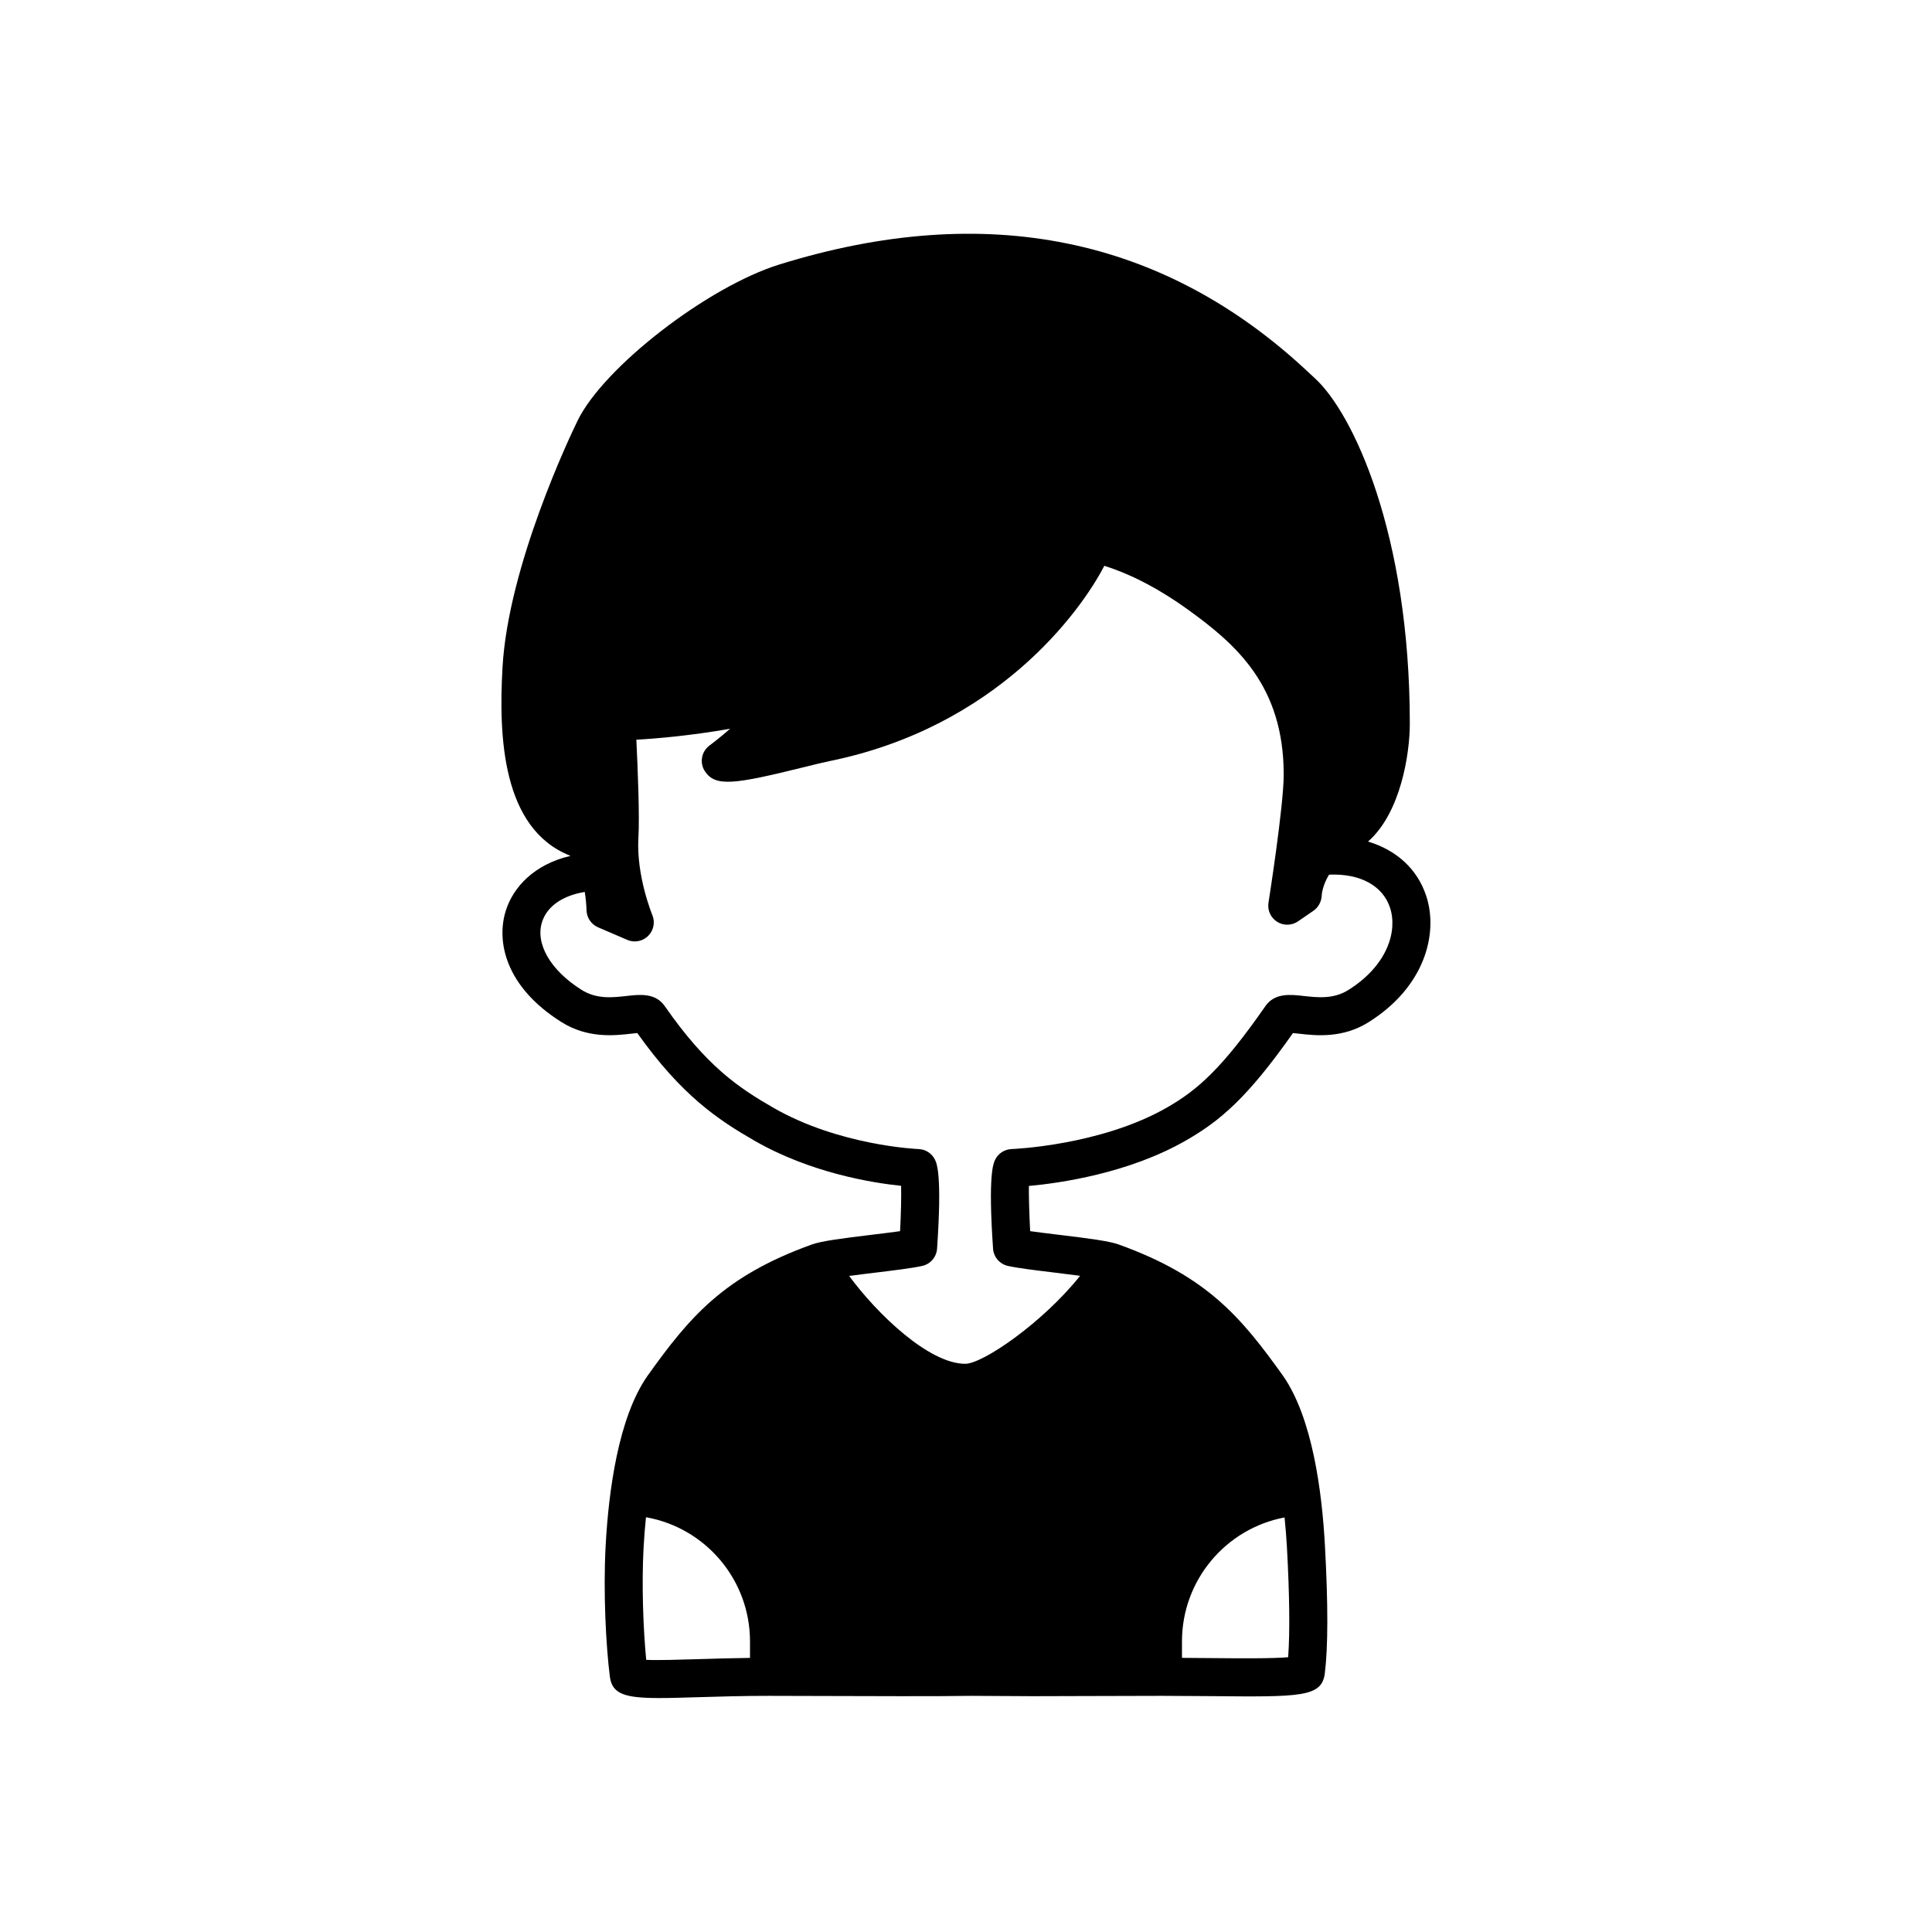 <?xml version="1.0" encoding="UTF-8"?>
<!-- Uploaded to: ICON Repo, www.iconrepo.com, Generator: ICON Repo Mixer Tools -->
<svg fill="#000000" width="800px" height="800px" version="1.1" viewBox="144 144 512 512" xmlns="http://www.w3.org/2000/svg">
 <path d="m521.99 381.51c-2.34-7.219-7.941-12.246-15.449-14.488 8.652-7.578 11.074-23.234 11.074-31.234 0-50.395-15.074-82.383-25.207-91.59-0.004 0-0.004-0.004-0.004-0.004l-1.703-1.582c-38.281-35.891-85.438-45.492-140.12-28.531-19.02 5.898-46.516 27.145-53.492 41.352-1.883 3.856-18.422 38.48-19.926 65.539-1 17.938-0.227 42.617 17.918 49.789 0.027 0.012 0.055 0.051 0.082 0.062-9.684 2.25-15.125 8.348-17.074 14.367-2.656 8.195-0.203 20.285 14.633 29.625 6.981 4.438 14.188 3.621 18.496 3.129 0.523-0.059 1.145-0.129 1.672-0.172 11.816 16.609 21.406 22.965 30.992 28.488 14.918 8.594 31.312 11.211 38.922 11.996 0.078 2.965-0.039 7.531-0.27 12.016-2.211 0.309-4.91 0.641-7.562 0.961-8.184 0.992-13.34 1.664-15.926 2.602-0.012 0.004-0.02 0.016-0.031 0.02-23.324 8.418-32.363 19.266-43.527 34.914-7.644 11.055-10.195 30.445-10.98 44.766-0.684 12.492 0.098 26.805 1.117 34.832 0.605 4.609 4.055 5.633 13.113 5.633 2.918 0 6.414-0.109 10.594-0.234 5.481-0.168 11.887-0.355 18.469-0.348l12.016 0.031c14.145 0.051 33.5 0.113 41.496-0.031l16.305 0.09 11.188-0.031c4.973-0.02 11.336-0.043 23.02-0.059 4.523 0.012 8.941 0.035 13.094 0.074 23.773 0.234 29.379 0.277 30.168-6.012 0.875-6.961 0.891-18.383 0.031-33.941-0.781-14.312-3.324-33.691-11.027-44.832-11.133-15.594-20.18-26.445-43.484-34.852-0.012-0.004-0.02-0.016-0.031-0.02-2.598-0.941-7.766-1.609-15.969-2.598-2.668-0.324-5.387-0.656-7.606-0.969-0.234-4.543-0.363-9.145-0.336-11.977 8.152-0.742 26.473-3.324 41.711-12.102 8.98-5.156 16.227-11.285 28.273-28.414 0.527 0.043 1.152 0.113 1.668 0.172 4.316 0.492 11.508 1.312 18.465-3.113 14.922-9.391 18.391-23.504 15.215-33.324zm-179.23 201.85c-4.856 0.059-9.594 0.207-13.742 0.332-5.055 0.152-10.629 0.328-13.762 0.184-0.789-8.035-1.238-19.871-0.699-29.789 0.152-2.785 0.375-5.43 0.633-8.008 15.836 2.809 27.57 16.625 27.57 32.914zm141.66-37.223c0.258 2.566 0.48 5.195 0.633 7.945 0.695 12.609 0.801 22.562 0.324 29.102-4.227 0.367-13.027 0.297-20.375 0.227-2.492-0.023-5.109-0.043-7.766-0.059v-4.363c0-16.16 11.543-29.887 27.184-32.852zm16.969-139.82c-3.961 2.523-8.195 2.035-11.938 1.625-3.394-0.391-7.633-0.875-10.105 2.688-11.559 16.633-18.051 22.258-26.004 26.828-17.613 10.141-41.02 11.047-41.254 11.055-1.875 0.059-3.562 1.16-4.375 2.848-0.469 0.973-1.891 3.93-0.543 23.547 0.156 2.223 1.746 4.082 3.922 4.57 2.641 0.594 7.332 1.16 12.289 1.762 2.051 0.25 4.543 0.551 6.863 0.863-9.871 12.383-25.77 23.32-30.453 23.32-9.551 0-23.238-13.07-30.754-23.281 2.398-0.328 5-0.645 7.133-0.902 4.941-0.602 9.605-1.168 12.242-1.762 2.176-0.488 3.766-2.348 3.922-4.57 1.348-19.617-0.074-22.574-0.543-23.547-0.812-1.688-2.5-2.785-4.367-2.848-0.207-0.012-20.941-0.848-38.527-10.977-9.152-5.273-17.629-10.938-28.734-26.914-2.469-3.559-6.711-3.074-10.102-2.68-3.734 0.418-7.965 0.906-11.965-1.637-8.207-5.164-12.305-12.234-10.434-18.004 1.355-4.18 5.492-6.973 11.305-7.926 0.254 1.59 0.422 3.25 0.473 4.887 0.062 1.957 1.25 3.703 3.047 4.481l7.746 3.332c0.641 0.277 1.32 0.41 1.988 0.41 1.301 0 2.582-0.508 3.543-1.457 1.461-1.445 1.898-3.633 1.113-5.527-0.043-0.102-4.297-10.441-3.691-20.504 0.348-5.606-0.188-18.672-0.543-25.965 5.305-0.301 14.203-1.047 24.859-2.906-3.184 2.754-5.418 4.402-5.465 4.438-2.176 1.598-2.707 4.629-1.199 6.871 2.773 4.133 7.731 3.438 26.105-1.102 2.781-0.688 5.258-1.301 6.957-1.645 44.215-9.027 66.379-39.418 72.758-51.746 5.535 1.73 13.133 5.098 22.188 11.629 12.828 9.25 25.352 20.238 25.352 43.684 0 8.398-3.996 33.723-4.035 33.977-0.316 1.988 0.582 3.973 2.289 5.047 1.707 1.078 3.883 1.027 5.539-0.109l4.098-2.82c1.32-0.906 2.129-2.473 2.184-4.07 0.004-0.172 0.172-2.59 1.938-5.488 8.219-0.355 14.27 2.902 16.184 8.824 1.98 6.109-0.648 15.184-11.004 21.703z"/>
</svg>
